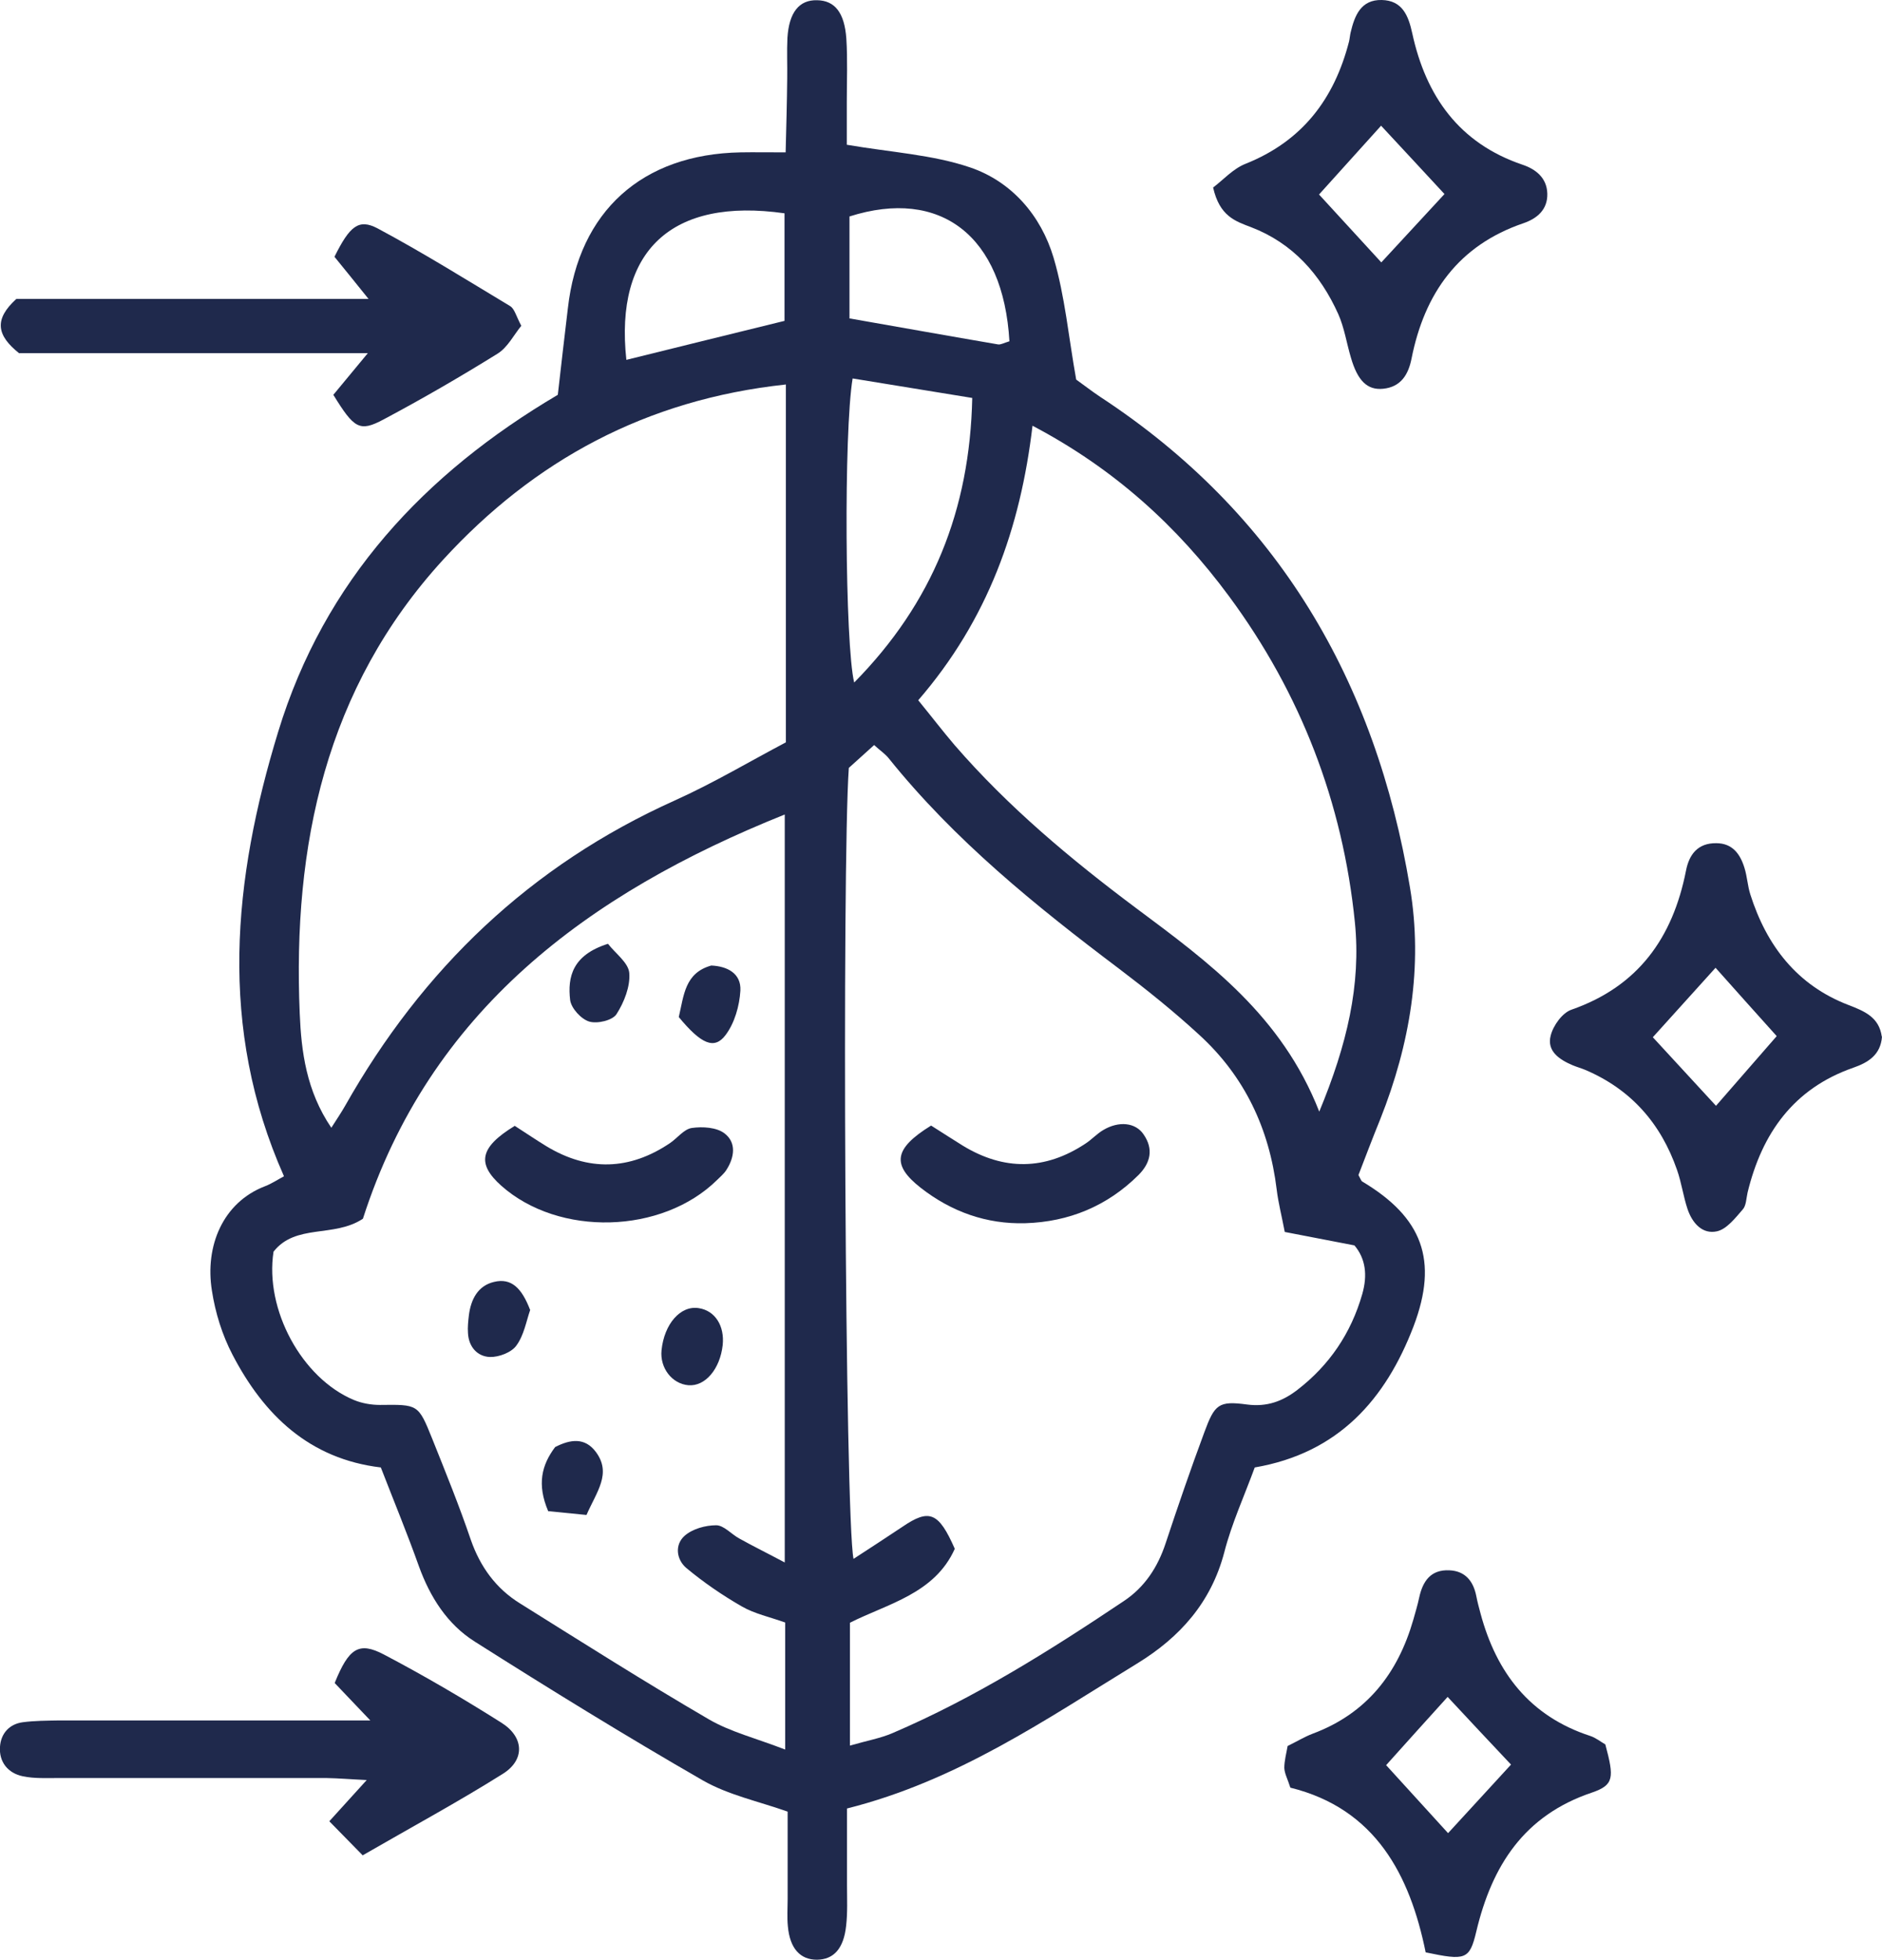 <svg id="Layer_1" data-name="Layer 1" data-sanitized-data-name="Layer 1" xmlns="http://www.w3.org/2000/svg" viewBox="0 0 84.01 87.46">
  <defs>
    <style>
      .cls-1 {
        fill: #1f294c;
        stroke-width: 0px;
      }
    </style>
  </defs>
  <path class="cls-1" d="m12.67,52.48c-2.94-6.63-2.27-13.23-.25-19.83,2.06-6.74,6.53-11.52,12.48-15.03.15-1.34.3-2.6.45-3.87.49-4.32,3.31-6.87,7.71-6.95.6-.01,1.19,0,2.01,0,.03-1.19.06-2.24.07-3.29.01-.61-.02-1.22.01-1.82.07-1.13.52-1.7,1.32-1.68.79.01,1.23.55,1.31,1.72.06.94.02,1.89.02,2.83v1.9c1.98.34,3.82.44,5.5,1.01,1.86.63,3.17,2.15,3.73,4.03.51,1.72.67,3.55,1.01,5.44.31.22.68.51,1.07.77,7.94,5.2,12.3,12.69,13.83,21.9.59,3.52,0,6.99-1.32,10.32-.35.86-.68,1.73-.98,2.51.1.18.12.26.17.29,2.68,1.6,3.41,3.51,2.29,6.46-1.25,3.27-3.36,5.66-7.09,6.3-.46,1.26-1.03,2.5-1.36,3.79-.59,2.24-1.98,3.79-3.89,4.96-4.07,2.49-8.02,5.23-12.95,6.47v3.42c0,.61.03,1.22-.04,1.82-.11,1.02-.56,1.5-1.3,1.51-.75,0-1.21-.5-1.3-1.49-.04-.4-.01-.81-.01-1.21v-3.91c-1.3-.46-2.64-.74-3.78-1.39-3.44-1.98-6.83-4.07-10.19-6.2-1.22-.77-1.99-1.98-2.49-3.36-.52-1.46-1.11-2.89-1.7-4.41-3.19-.38-5.22-2.34-6.62-5.03-.46-.88-.77-1.88-.92-2.86-.32-1.99.49-3.94,2.37-4.66.31-.12.59-.31.84-.44v-.02Zm25.28,25.42c.76-.22,1.34-.32,1.88-.55,3.67-1.57,7.04-3.69,10.34-5.9.93-.62,1.51-1.51,1.86-2.57.55-1.66,1.12-3.32,1.73-4.96.46-1.25.64-1.41,1.9-1.24.9.12,1.6-.15,2.25-.65,1.43-1.1,2.4-2.53,2.9-4.28.24-.84.15-1.58-.35-2.17-1.1-.21-2.07-.4-3.11-.6-.14-.73-.29-1.31-.36-1.89-.33-2.72-1.43-5.05-3.45-6.9-1.14-1.05-2.35-2.02-3.59-2.96-3.73-2.81-7.34-5.73-10.28-9.39-.16-.2-.39-.35-.65-.59-.43.39-.81.73-1.13,1.02-.31,4.38-.17,33.48.21,35.3.78-.51,1.48-.96,2.18-1.43,1.2-.82,1.62-.66,2.34.98-.9,2.01-3,2.45-4.68,3.3v5.49h0Zm-2.9.18v-5.67c-.7-.25-1.37-.39-1.94-.72-.87-.5-1.7-1.07-2.47-1.71-.45-.38-.53-1.04-.08-1.44.35-.31.93-.47,1.41-.47.34,0,.68.4,1.03.59.61.34,1.24.65,2.03,1.07v-33.38c-8.81,3.53-15.85,8.77-18.83,18.04-1.3.86-3,.21-3.99,1.47-.4,2.58,1.26,5.65,3.59,6.62.36.15.78.22,1.16.22,1.7-.02,1.71-.04,2.33,1.5.6,1.5,1.21,3,1.73,4.53.42,1.2,1.12,2.16,2.18,2.82,2.8,1.75,5.59,3.52,8.44,5.18.96.56,2.09.84,3.41,1.35Zm.02-60.92c-6.23.67-11.23,3.39-15.29,7.82-5.25,5.74-6.72,12.76-6.4,20.26.07,1.68.29,3.44,1.41,5.09.27-.42.45-.69.61-.97,3.46-6.12,8.27-10.74,14.73-13.64,1.71-.77,3.32-1.73,4.95-2.59v-15.98h0Zm5.91,14.08c.62.76,1.11,1.4,1.63,2.01,2.4,2.77,5.19,5.1,8.12,7.29,3.22,2.4,6.48,4.78,8.16,9.07,1.24-2.99,1.87-5.66,1.59-8.45-.54-5.35-2.42-10.22-5.61-14.54-2.31-3.13-5.13-5.7-8.78-7.62-.54,4.57-1.99,8.65-5.1,12.25h-.01Zm-2.92-14.35c-.4,2.4-.34,11.9.07,13.57,3.5-3.55,5.16-7.69,5.27-12.7-1.8-.29-3.51-.57-5.34-.87Zm-10.1-.83c2.46-.61,4.78-1.18,7.06-1.74v-4.8c-5.04-.72-7.59,1.67-7.06,6.54Zm17.1-.82c-.27-4.72-3.08-6.87-7.14-5.58v4.55c2.29.4,4.46.79,6.63,1.16.12.02.25-.06.51-.14h0Z"></path>
  <path class="cls-1" d="m54.15,8.37c.44-.33.89-.84,1.45-1.06,2.53-1.01,3.96-2.89,4.62-5.46.03-.13.04-.27.07-.4.18-.76.46-1.47,1.39-1.45.92.02,1.19.7,1.36,1.48.61,2.81,2.09,4.91,4.92,5.87.6.2,1.09.59,1.11,1.29.02.71-.45,1.11-1.06,1.32-2.91.99-4.42,3.13-5,6.04-.14.71-.47,1.27-1.27,1.35-.71.07-1.14-.36-1.44-1.4-.19-.64-.29-1.32-.56-1.93-.8-1.78-2.04-3.17-3.89-3.88-.71-.27-1.41-.49-1.7-1.78h0Zm7.5-2.76c-.99,1.1-1.9,2.11-2.77,3.07.98,1.07,1.87,2.04,2.78,3.03.95-1.03,1.89-2.04,2.82-3.05-.92-1-1.83-1.97-2.83-3.05Z"></path>
  <path class="cls-1" d="m84.01,46.26c-.06.82-.62,1.16-1.28,1.39-2.67.93-4.08,2.93-4.72,5.57-.06.26-.06.59-.22.76-.33.38-.71.87-1.14.97-.66.15-1.11-.37-1.32-.99-.19-.57-.27-1.18-.47-1.75-.72-2.07-2.05-3.59-4.09-4.46-.19-.08-.38-.13-.57-.21-.59-.25-1.16-.63-.98-1.32.11-.45.52-1.02.93-1.16,2.98-1.04,4.52-3.21,5.11-6.2.14-.73.53-1.24,1.35-1.23.72,0,1.07.48,1.26,1.1.12.38.14.8.26,1.18.73,2.3,2.09,4.06,4.38,4.94.73.28,1.37.55,1.49,1.41h.01Zm-10.23.03c.95,1.03,1.88,2.04,2.82,3.06.93-1.07,1.83-2.1,2.71-3.11-.97-1.08-1.85-2.06-2.73-3.05-.95,1.05-1.88,2.08-2.8,3.1Z"></path>
  <path class="cls-1" d="m57.48,77.92c.41-.2.75-.41,1.12-.55,2.41-.9,3.8-2.69,4.49-5.09.09-.32.19-.65.26-.98.16-.74.52-1.26,1.35-1.22.71.03,1.07.49,1.2,1.15.05.26.12.52.19.78.71,2.64,2.2,4.58,4.89,5.46.25.08.47.26.68.38.4,1.49.39,1.81-.6,2.15-3.03,1.02-4.46,3.26-5.16,6.2-.3,1.27-.49,1.3-2.26.93-.7-3.44-2.23-6.41-6.04-7.35-.12-.38-.26-.63-.27-.88,0-.32.09-.64.15-.99h0Zm4.39.85c.94,1.03,1.83,2.01,2.77,3.04.96-1.04,1.88-2.05,2.81-3.06-.98-1.04-1.91-2.03-2.83-3.02-.95,1.05-1.8,1.99-2.74,3.04h0Z"></path>
  <path class="cls-1" d="m.86,15.77c-1.02-.81-1.13-1.52-.13-2.43h15.72c-.64-.79-1.09-1.36-1.52-1.88.68-1.37,1.08-1.71,1.92-1.27,2.02,1.08,3.96,2.29,5.92,3.47.2.12.27.45.5.88-.33.4-.61.97-1.07,1.25-1.66,1.03-3.35,2.01-5.08,2.93-1.07.57-1.31.41-2.24-1.1.44-.53.93-1.12,1.54-1.86H.85h.01Z"></path>
  <path class="cls-1" d="m16.53,76.78c-.74-.78-1.19-1.25-1.59-1.67.63-1.56,1.08-1.86,2.2-1.27,1.79.94,3.53,1.96,5.24,3.04,1.02.64,1.06,1.66.07,2.28-1.99,1.25-4.06,2.37-6.26,3.64-.51-.52-.94-.96-1.49-1.52.62-.68,1.1-1.21,1.67-1.84-.67-.03-1.24-.08-1.81-.09H2.62c-.54,0-1.09.03-1.61-.08-.66-.14-1.06-.64-1.01-1.32.04-.58.41-1.01,1.02-1.09.53-.07,1.07-.07,1.61-.08h13.9Z"></path>
  <path class="cls-1" d="m41.56,50.23c.52.33.97.62,1.42.9,1.84,1.12,3.67,1.1,5.47-.09.28-.18.51-.44.8-.61.69-.41,1.44-.34,1.8.2.45.65.31,1.27-.23,1.81-1.4,1.39-3.11,2.09-5.05,2.15-1.73.05-3.3-.51-4.67-1.58-1.3-1.02-1.21-1.74.45-2.77h.01Z"></path>
  <path class="cls-1" d="m22.97,50.24c.53.34.97.64,1.43.92,1.86,1.12,3.7,1.07,5.5-.14.33-.22.63-.63.98-.68.48-.07,1.11-.03,1.46.24.54.41.45,1.07.08,1.64-.11.17-.27.3-.41.44-2.46,2.42-7.06,2.54-9.63.26-1.1-.98-.98-1.71.59-2.67h0Z"></path>
  <path class="cls-1" d="m27.14,42.12c.33.43.91.84.95,1.3.05.6-.23,1.31-.57,1.84-.18.28-.86.44-1.22.33-.36-.11-.8-.59-.85-.96-.12-1.03.1-2.01,1.69-2.51Z"></path>
  <path class="cls-1" d="m32.26,60.03c-.12,1.07-.78,1.85-1.53,1.79-.73-.06-1.28-.77-1.2-1.56.12-1.18.85-2.01,1.66-1.88.73.11,1.16.79,1.07,1.65Z"></path>
  <path class="cls-1" d="m30.3,45.39c.23-.98.27-1.97,1.45-2.3.7.03,1.34.34,1.3,1.12-.04.68-.26,1.45-.66,1.98-.5.67-1.09.41-2.09-.8Z"></path>
  <path class="cls-1" d="m23.67,58.45c-.18.52-.28,1.14-.62,1.6-.22.31-.78.52-1.18.51-.56-.02-.95-.45-.98-1.07-.02-.26.01-.53.04-.79.09-.71.4-1.32,1.12-1.49.78-.19,1.24.28,1.61,1.24h.01Z"></path>
  <path class="cls-1" d="m26.18,67.61c-.6-.06-1.21-.12-1.71-.17-.51-1.2-.29-2.06.31-2.86.68-.35,1.33-.44,1.82.22.71.96.04,1.76-.42,2.81Z"></path>
</svg>